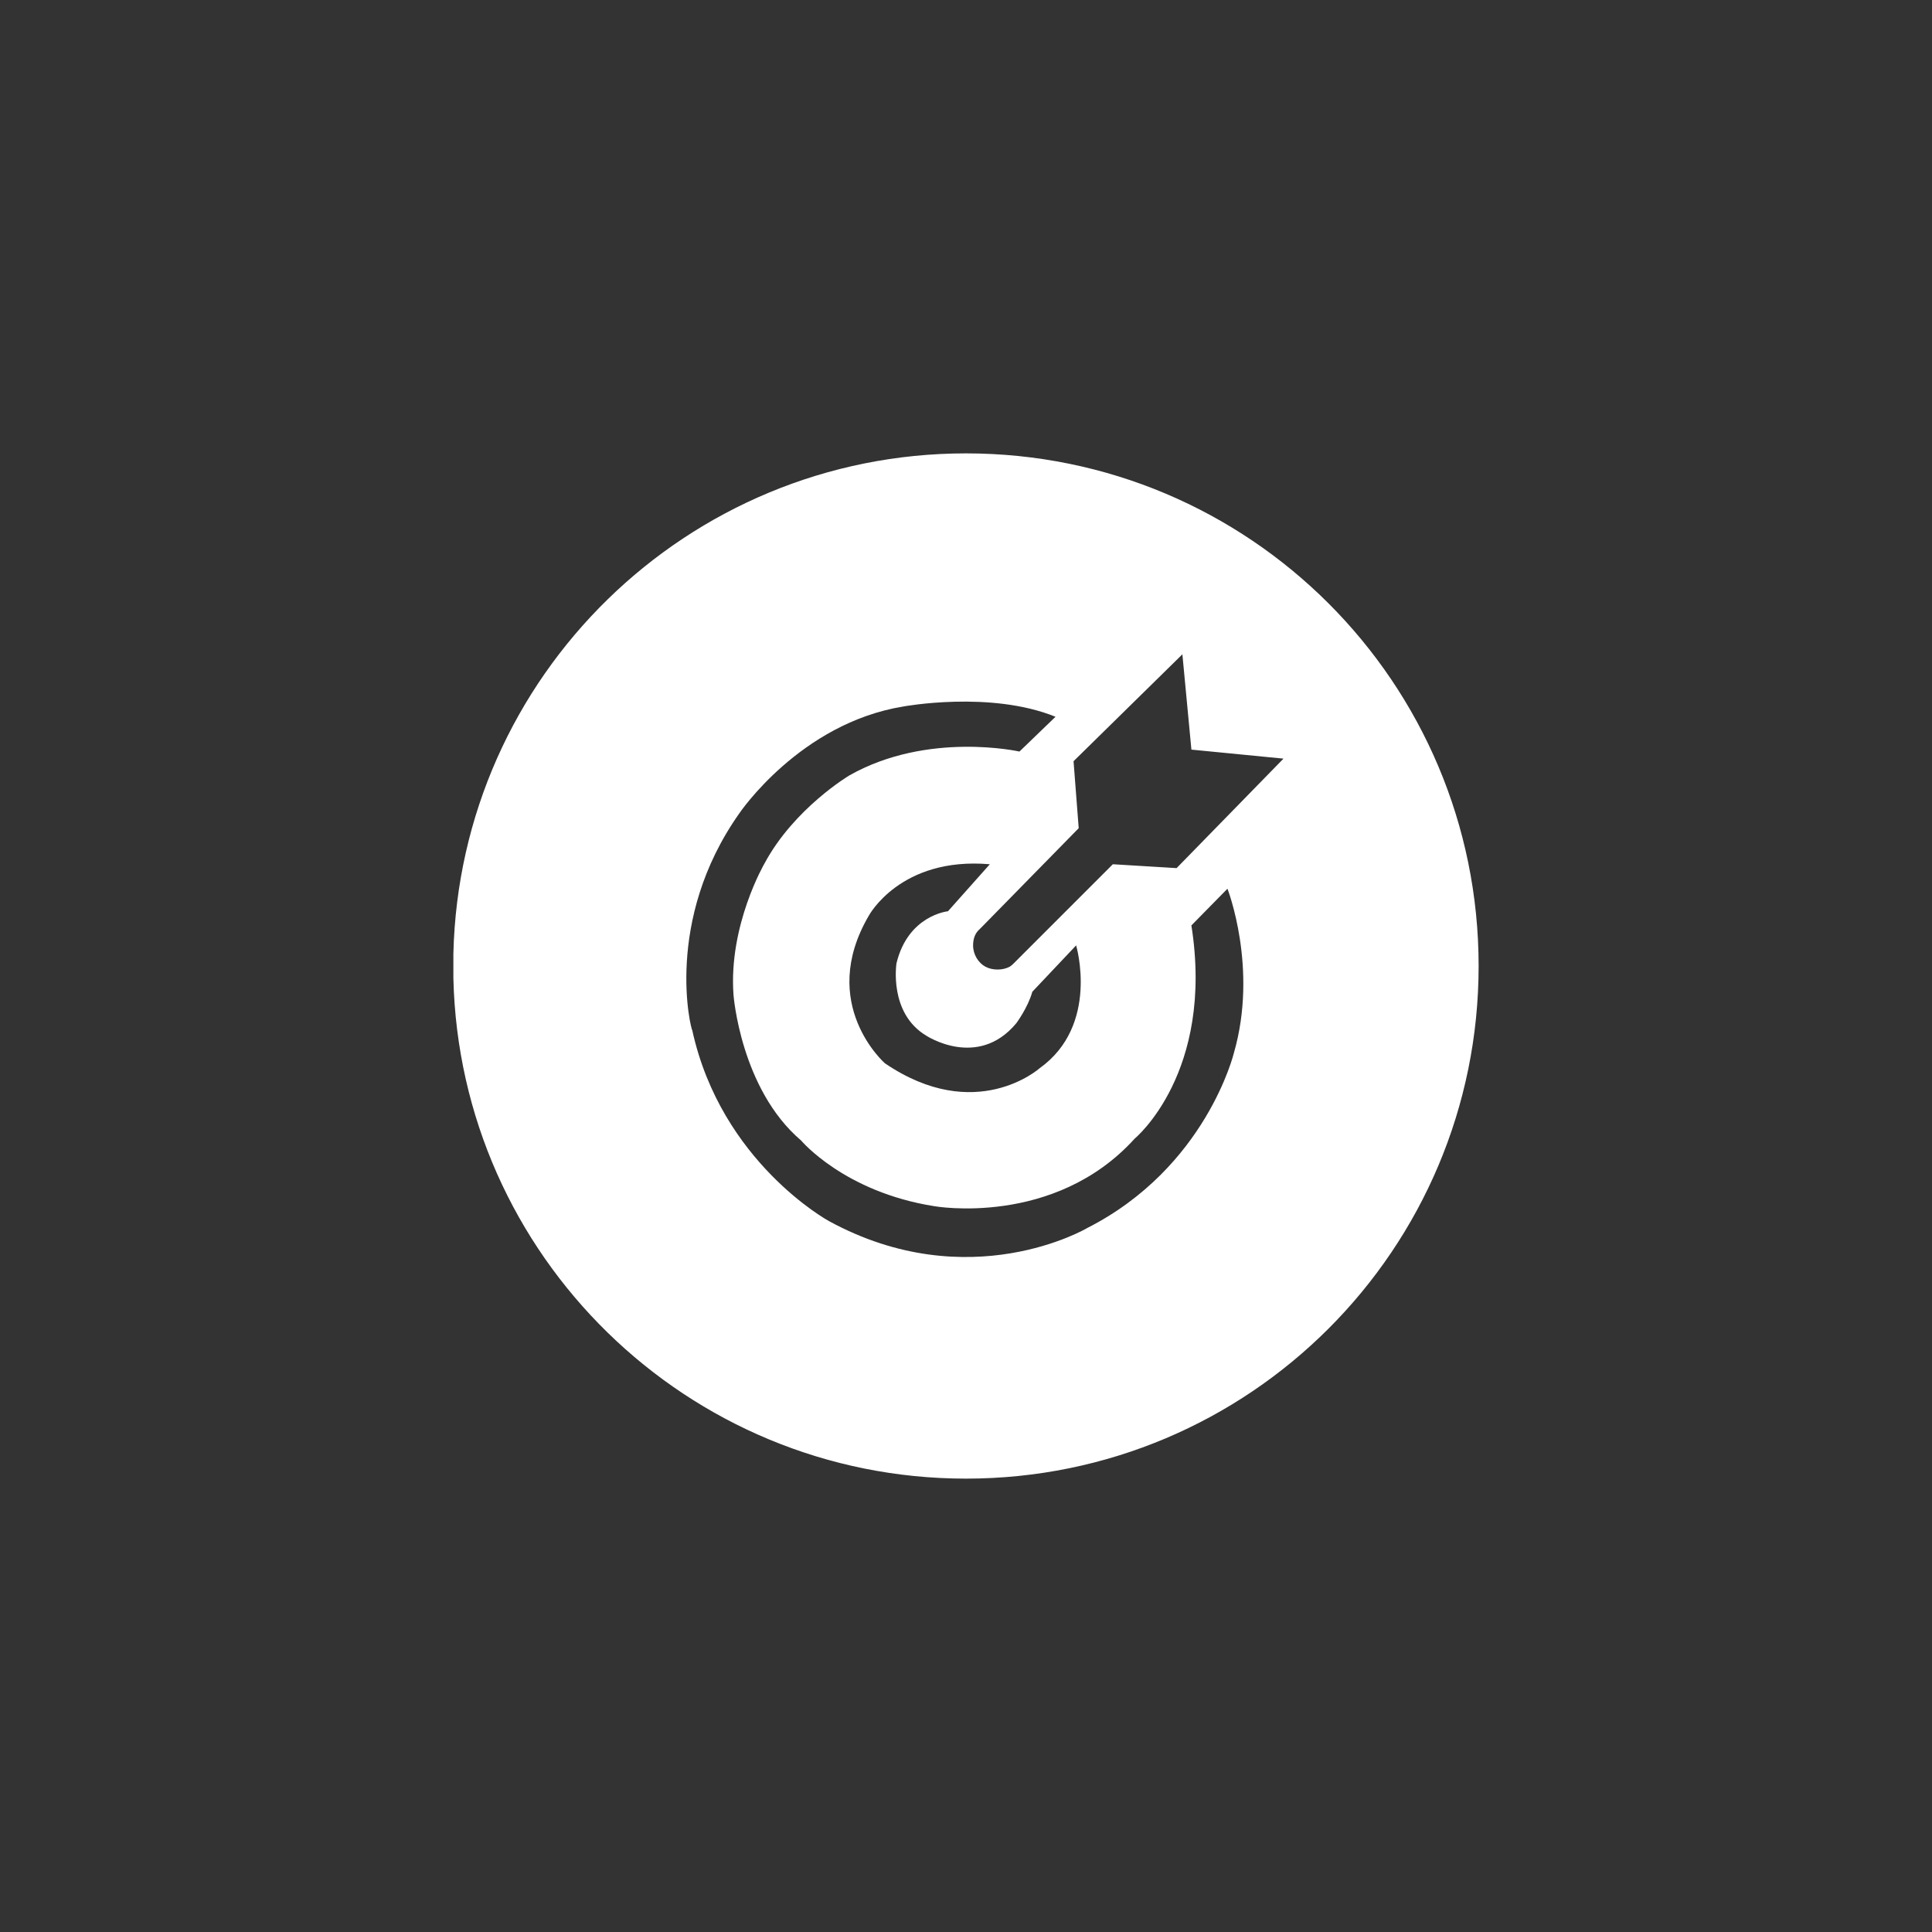 <?xml version="1.0" standalone="no"?><!DOCTYPE svg PUBLIC "-//W3C//DTD SVG 1.1//EN" "http://www.w3.org/Graphics/SVG/1.1/DTD/svg11.dtd"><svg t="1542271833003" class="icon" style="" viewBox="0 0 1024 1024" version="1.1" xmlns="http://www.w3.org/2000/svg" p-id="47424" xmlns:xlink="http://www.w3.org/1999/xlink" width="100" height="100"><rect x="0" y="0" width="1024" height="1024" fill="#333333" stroke="none"/><defs><style type="text/css"></style></defs><path d="M512 783.701c150.187 0 271.701-121.515 271.701-271.701 0-150.187-121.515-271.701-271.701-271.701-147.797 0-268.288 118.101-271.701 265.216v12.971c3.413 147.115 123.904 265.216 271.701 265.216z m114.688-436.907l4.779 50.517 48.811 4.779-56.661 58.027-33.792-2.048-52.565 52.565c-0.683 0.683-1.024 1.024-2.048 1.707-3.755 2.048-9.216 2.048-12.971 0-3.755-2.048-6.485-6.485-6.485-11.264 0-3.413 1.024-6.485 3.413-8.533l1.024-1.024 51.541-52.565-2.731-35.499 57.685-56.661z m-135.851 202.069s27.307 18.091 47.787-6.485c0 0 6.144-8.192 8.533-16.725l23.211-24.576s12.629 42.325-19.456 65.195c0 0-33.792 30.037-81.92-2.731 0 0-35.84-31.403-8.533-78.165 0 0 16.725-31.403 64.171-27.307l-22.187 24.917s-21.163 2.048-27.307 27.648c0 0.341-4.096 26.283 15.701 38.229z m-98.987-117.76s32.085-47.787 87.04-56.661c0 0 46.08-8.533 80.555 5.461l-19.115 18.432s-48.469-10.923-90.112 12.629c0 0-29.355 17.408-45.056 46.763 0 0-19.115 32.768-16.384 69.632 0 0 3.755 49.835 35.84 77.141 0 0 22.869 27.307 70.656 34.816 0 0 63.488 11.264 106.155-35.84 0 0 42.325-34.816 30.037-112.981l19.115-19.456s16.384 41.984 3.413 87.04c0 0-14.677 60.757-77.824 92.843 0 0-62.464 36.864-136.875-3.755 0 0-57.003-31.061-72.363-101.035-0.683-0.341-15.36-58.027 24.917-115.029z" p-id="47425" fill="#ffffff"></path></svg>